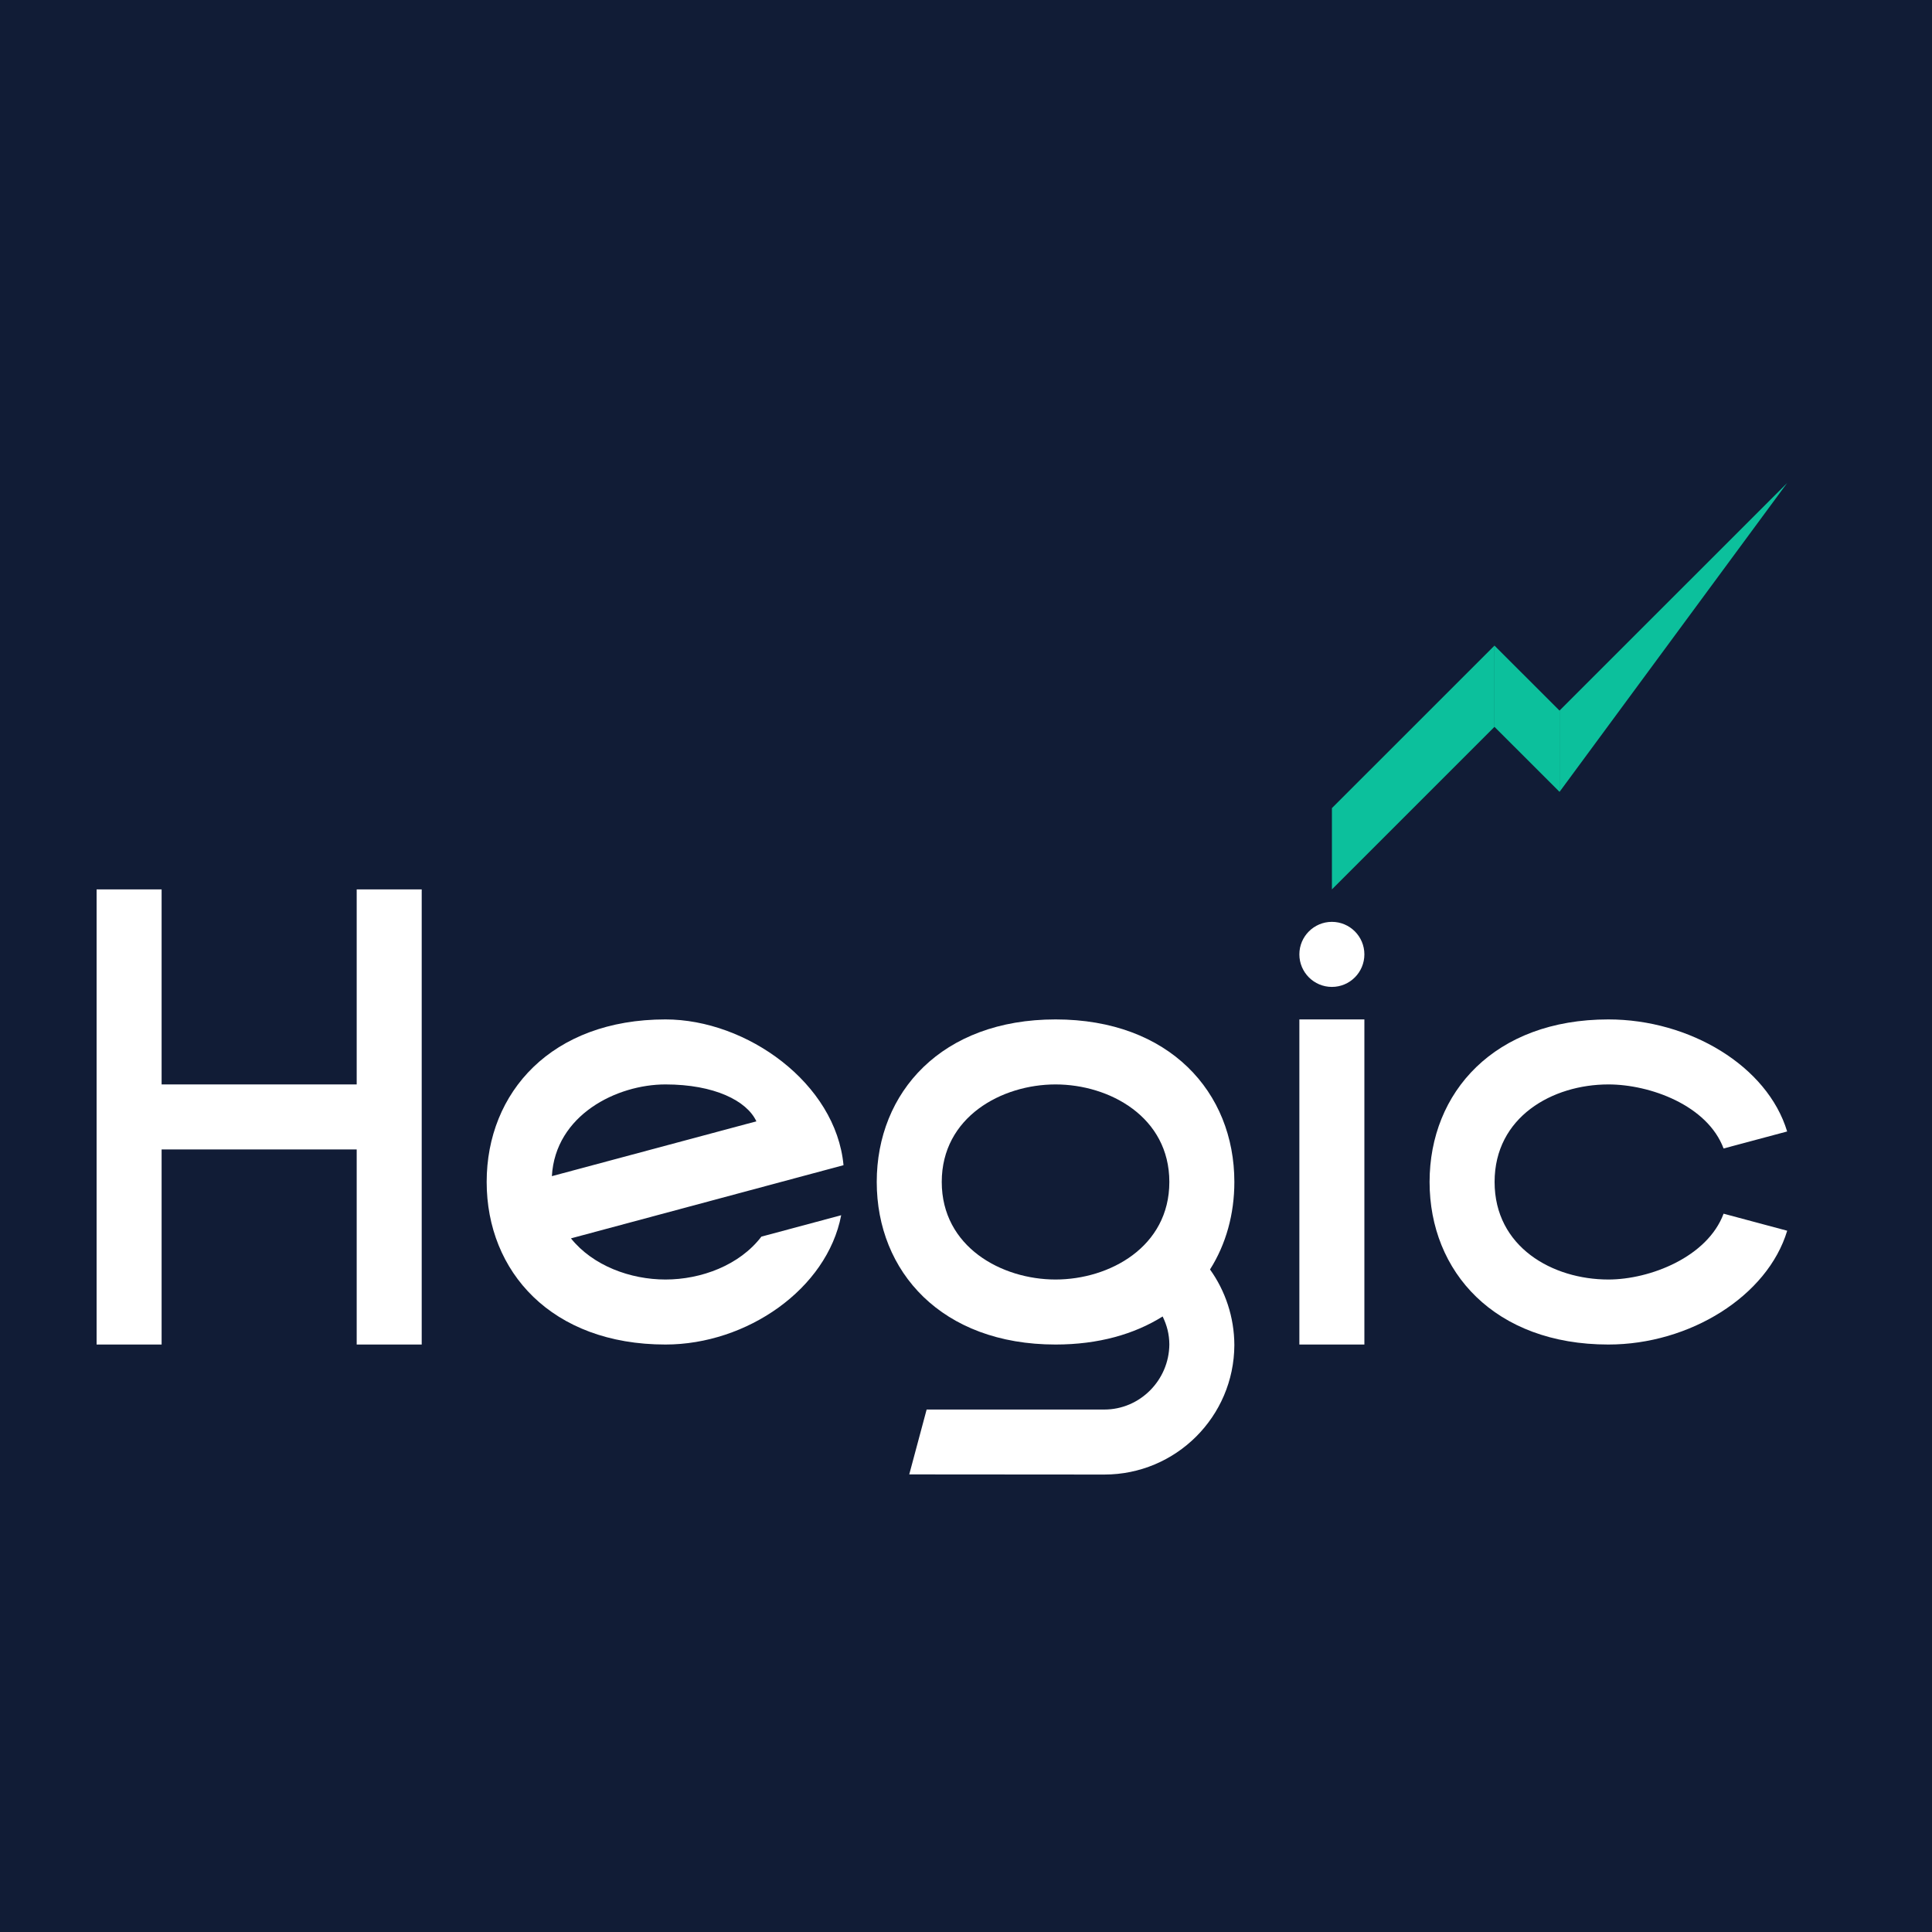<svg width="40" height="40" viewBox="0 0 40 40" fill="none" xmlns="http://www.w3.org/2000/svg">
<rect width="40" height="40" fill="#111C36"/>
<path d="M26.902 21.106H27.575H28.248V27.837H26.902V21.106Z" fill="white"/>
<path d="M26.902 19.759C26.902 19.388 27.204 19.086 27.575 19.086C27.947 19.086 28.248 19.388 28.248 19.759C28.248 20.131 27.947 20.433 27.575 20.433C27.204 20.433 26.902 20.131 26.902 19.759Z" fill="white"/>
<path d="M29.598 24.471C29.598 22.613 30.944 21.106 33.3 21.106C34.982 21.106 36.592 22.07 37.001 23.426L35.685 23.778C35.349 22.883 34.162 22.452 33.3 22.452C32.142 22.452 30.944 23.125 30.944 24.471C30.944 25.817 32.142 26.491 33.3 26.491C34.162 26.491 35.351 26.025 35.685 25.128L37.002 25.481C36.593 26.837 34.982 27.837 33.3 27.837C30.944 27.837 29.598 26.33 29.598 24.471Z" fill="white"/>
<path fill-rule="evenodd" clip-rule="evenodd" d="M22.864 30.529C24.347 30.529 25.549 29.33 25.556 27.849C25.554 27.268 25.367 26.722 25.052 26.283C25.383 25.76 25.556 25.138 25.556 24.471C25.556 22.613 24.21 21.106 21.854 21.106C19.498 21.106 18.152 22.613 18.152 24.471C18.152 26.33 19.498 27.837 21.854 27.837C22.743 27.837 23.488 27.622 24.071 27.256C24.159 27.435 24.209 27.623 24.21 27.837C24.203 28.574 23.603 29.183 22.864 29.183H19.185L18.825 30.526L22.864 30.529ZM21.854 22.452C20.739 22.452 19.498 23.125 19.498 24.471C19.498 25.817 20.739 26.491 21.854 26.491C22.97 26.491 24.21 25.817 24.21 24.471C24.21 23.125 22.97 22.452 21.854 22.452Z" fill="white"/>
<path d="M2 18.414H3.346V22.452H7.385V18.414H8.731V27.837H7.385V23.798H3.346V27.837H2V18.414Z" fill="white"/>
<path fill-rule="evenodd" clip-rule="evenodd" d="M10.076 24.471C10.076 22.613 11.422 21.106 13.778 21.106C15.461 21.106 17.306 22.428 17.464 24.124L11.821 25.639C12.276 26.207 13.054 26.491 13.778 26.491C14.518 26.491 15.312 26.195 15.764 25.603L17.416 25.16C17.122 26.689 15.461 27.837 13.778 27.837C11.422 27.837 10.076 26.33 10.076 24.471ZM13.778 22.452C14.788 22.452 15.461 22.789 15.66 23.216L11.426 24.351C11.498 23.085 12.768 22.452 13.778 22.452Z" fill="white"/>
<path d="M27.576 16.731L30.942 13.366V15.048L27.576 18.414V16.731Z" fill="#0CC09C"/>
<path d="M32.289 14.711L37.001 10L32.289 16.394V14.711Z" fill="#0CC09C"/>
<path d="M30.941 13.366L32.288 14.712V16.394L30.941 15.048V13.366Z" fill="#0CC09C"/>
</svg>
